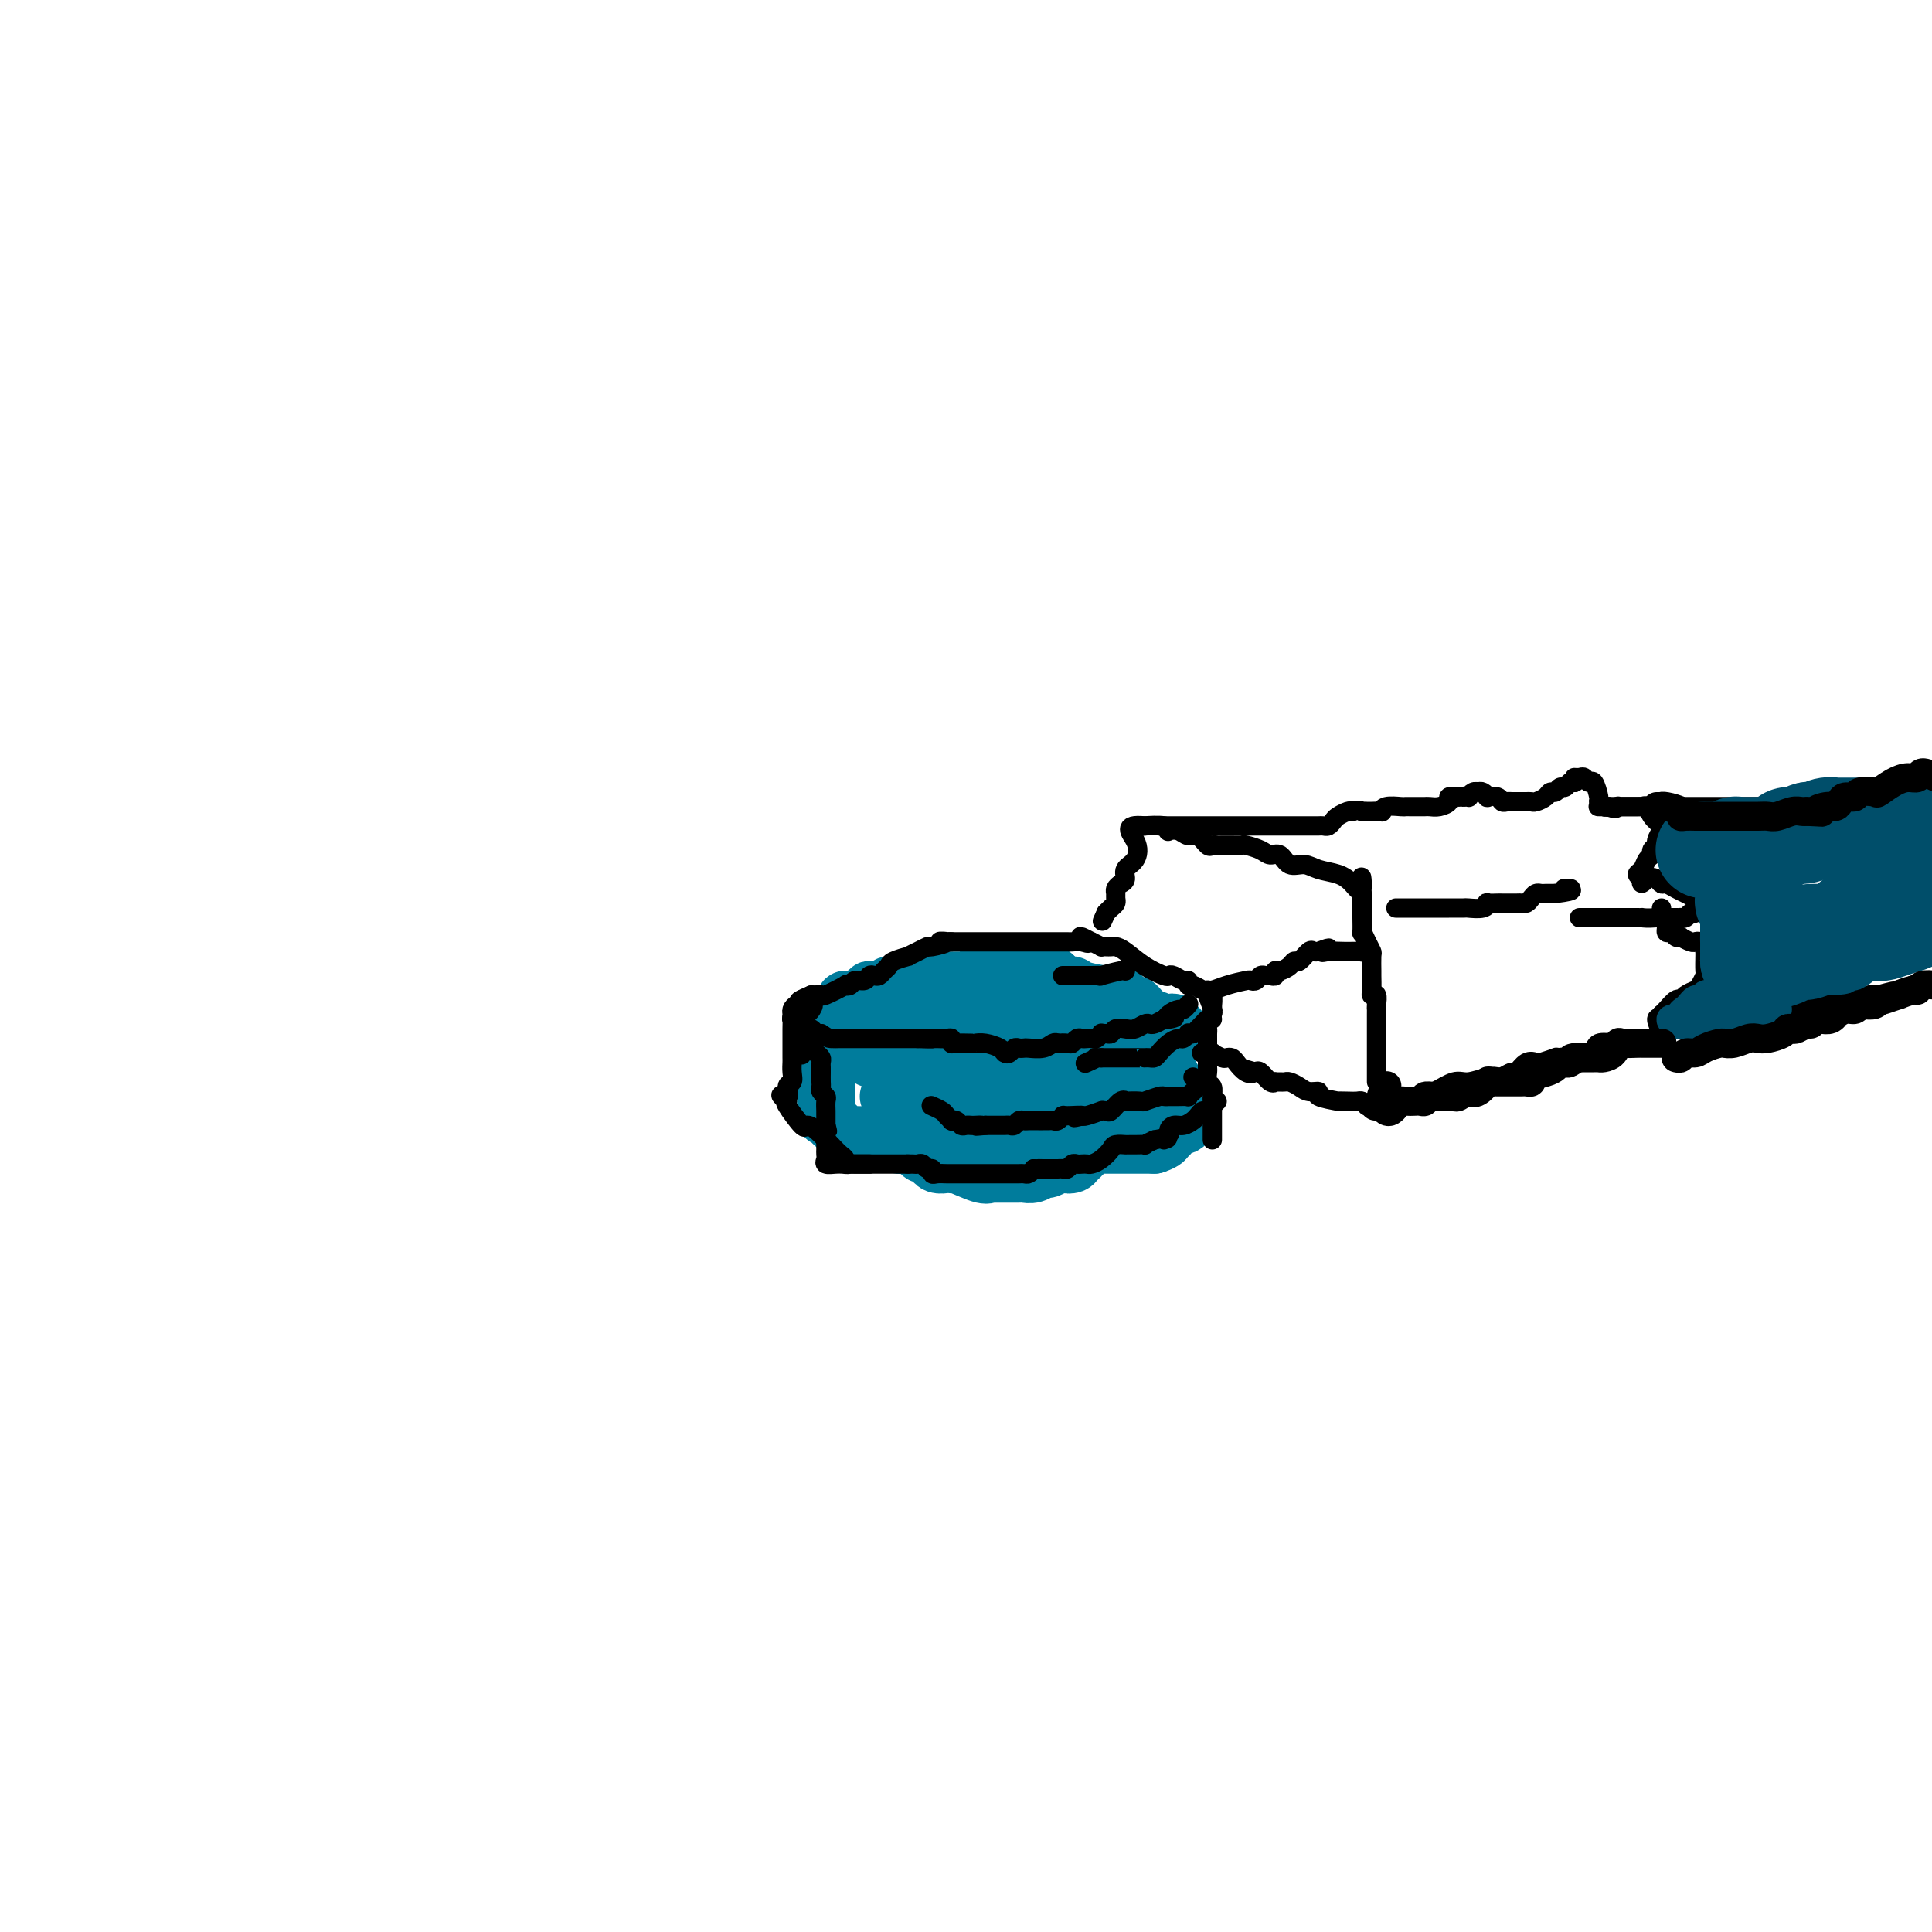 <svg viewBox='0 0 400 400' version='1.1' xmlns='http://www.w3.org/2000/svg' xmlns:xlink='http://www.w3.org/1999/xlink'><g fill='none' stroke='#007C9C' stroke-width='12' stroke-linecap='round' stroke-linejoin='round'><path d='M171,214c0.332,0.306 0.665,0.611 1,1c0.335,0.389 0.674,0.861 1,1c0.326,0.139 0.639,-0.055 1,0c0.361,0.055 0.768,0.358 2,1c1.232,0.642 3.287,1.622 4,2c0.713,0.378 0.084,0.153 0,0c-0.084,-0.153 0.379,-0.233 1,0c0.621,0.233 1.402,0.778 2,1c0.598,0.222 1.013,0.120 2,0c0.987,-0.120 2.544,-0.256 4,0c1.456,0.256 2.810,0.906 4,1c1.190,0.094 2.216,-0.367 3,0c0.784,0.367 1.327,1.562 2,2c0.673,0.438 1.476,0.117 2,0c0.524,-0.117 0.769,-0.031 1,0c0.231,0.031 0.447,0.008 1,0c0.553,-0.008 1.444,-0.002 2,0c0.556,0.002 0.778,0.001 1,0'/><path d='M205,223c3.517,0.464 1.309,0.124 1,0c-0.309,-0.124 1.279,-0.033 2,0c0.721,0.033 0.574,0.009 1,0c0.426,-0.009 1.424,-0.001 2,0c0.576,0.001 0.730,-0.003 1,0c0.270,0.003 0.656,0.015 1,0c0.344,-0.015 0.645,-0.057 1,0c0.355,0.057 0.764,0.212 2,0c1.236,-0.212 3.300,-0.792 4,-1c0.700,-0.208 0.037,-0.045 0,0c-0.037,0.045 0.554,-0.026 1,0c0.446,0.026 0.748,0.151 1,0c0.252,-0.151 0.455,-0.579 1,-1c0.545,-0.421 1.431,-0.835 2,-1c0.569,-0.165 0.821,-0.082 1,0c0.179,0.082 0.284,0.161 1,0c0.716,-0.161 2.042,-0.564 3,-1c0.958,-0.436 1.549,-0.904 2,-1c0.451,-0.096 0.761,0.182 1,0c0.239,-0.182 0.406,-0.822 1,-1c0.594,-0.178 1.614,0.107 3,0c1.386,-0.107 3.139,-0.606 4,-1c0.861,-0.394 0.829,-0.683 1,-1c0.171,-0.317 0.546,-0.662 1,-1c0.454,-0.338 0.987,-0.668 1,-1c0.013,-0.332 -0.493,-0.666 -1,-1'/><path d='M243,212c0.075,-0.614 -0.739,-0.149 -1,0c-0.261,0.149 0.031,-0.017 0,0c-0.031,0.017 -0.386,0.215 -1,0c-0.614,-0.215 -1.488,-0.845 -2,-1c-0.512,-0.155 -0.662,0.165 -1,0c-0.338,-0.165 -0.864,-0.815 -1,-1c-0.136,-0.185 0.118,0.096 0,0c-0.118,-0.096 -0.609,-0.569 -1,-1c-0.391,-0.431 -0.681,-0.819 -1,-1c-0.319,-0.181 -0.667,-0.156 -1,0c-0.333,0.156 -0.652,0.444 -1,0c-0.348,-0.444 -0.727,-1.621 -1,-2c-0.273,-0.379 -0.440,0.039 -2,0c-1.560,-0.039 -4.512,-0.535 -6,-1c-1.488,-0.465 -1.512,-0.898 -2,-1c-0.488,-0.102 -1.439,0.126 -2,0c-0.561,-0.126 -0.732,-0.608 -1,-1c-0.268,-0.392 -0.634,-0.696 -1,-1'/><path d='M218,202c-4.071,-1.547 -1.748,-0.414 -1,0c0.748,0.414 -0.077,0.111 -1,0c-0.923,-0.111 -1.942,-0.029 -3,0c-1.058,0.029 -2.153,0.007 -3,0c-0.847,-0.007 -1.445,0.002 -2,0c-0.555,-0.002 -1.066,-0.015 -2,0c-0.934,0.015 -2.290,0.056 -3,0c-0.710,-0.056 -0.772,-0.211 -1,0c-0.228,0.211 -0.620,0.789 -1,1c-0.380,0.211 -0.749,0.057 -1,0c-0.251,-0.057 -0.386,-0.015 -1,0c-0.614,0.015 -1.709,0.004 -2,0c-0.291,-0.004 0.221,-0.001 0,0c-0.221,0.001 -1.177,0.001 -2,0c-0.823,-0.001 -1.514,-0.001 -2,0c-0.486,0.001 -0.768,0.004 -1,0c-0.232,-0.004 -0.416,-0.016 -1,0c-0.584,0.016 -1.570,0.061 -2,0c-0.430,-0.061 -0.304,-0.226 -1,0c-0.696,0.226 -2.214,0.845 -3,1c-0.786,0.155 -0.838,-0.152 -1,0c-0.162,0.152 -0.432,0.763 -1,1c-0.568,0.237 -1.434,0.101 -2,0c-0.566,-0.101 -0.830,-0.168 -1,0c-0.170,0.168 -0.244,0.570 -1,1c-0.756,0.430 -2.192,0.889 -3,1c-0.808,0.111 -0.987,-0.124 -1,0c-0.013,0.124 0.139,0.607 0,1c-0.139,0.393 -0.570,0.697 -1,1'/><path d='M174,209c-1.732,0.807 1.437,-0.176 4,0c2.563,0.176 4.518,1.511 6,2c1.482,0.489 2.490,0.131 4,0c1.510,-0.131 3.523,-0.035 5,0c1.477,0.035 2.417,0.009 3,0c0.583,-0.009 0.808,-0.003 1,0c0.192,0.003 0.352,0.001 1,0c0.648,-0.001 1.785,-0.000 3,0c1.215,0.000 2.510,0.000 4,0c1.490,-0.000 3.176,-0.000 4,0c0.824,0.000 0.788,0.000 1,0c0.212,-0.000 0.673,-0.000 1,0c0.327,0.000 0.521,0.000 1,0c0.479,-0.000 1.242,-0.000 2,0c0.758,0.000 1.512,0.000 2,0c0.488,-0.000 0.711,-0.001 1,0c0.289,0.001 0.644,0.003 1,0c0.356,-0.003 0.714,-0.011 1,0c0.286,0.011 0.500,0.041 1,0c0.500,-0.041 1.286,-0.155 2,0c0.714,0.155 1.357,0.577 2,1'/><path d='M224,212c7.896,0.460 2.635,0.109 1,0c-1.635,-0.109 0.357,0.023 2,0c1.643,-0.023 2.938,-0.202 4,0c1.062,0.202 1.893,0.786 3,1c1.107,0.214 2.490,0.058 3,0c0.510,-0.058 0.146,-0.016 0,0c-0.146,0.016 -0.073,0.008 0,0'/><path d='M171,218c0.000,0.438 0.000,0.877 0,1c0.000,0.123 0.000,-0.068 0,0c-0.000,0.068 0.000,0.395 0,1c0.000,0.605 0.000,1.490 0,2c0.000,0.510 0.000,0.647 0,1c0.000,0.353 0.000,0.922 0,1c0.000,0.078 0.000,-0.334 0,0c0.000,0.334 -0.000,1.416 0,2c0.000,0.584 0.000,0.672 0,1c0.000,0.328 0.000,0.896 0,1c0.000,0.104 0.000,-0.256 0,0c-0.000,0.256 0.000,1.128 0,2'/><path d='M171,230c-0.054,2.030 -0.187,1.104 0,1c0.187,-0.104 0.696,0.613 1,1c0.304,0.387 0.404,0.444 1,1c0.596,0.556 1.688,1.612 2,2c0.312,0.388 -0.157,0.107 0,0c0.157,-0.107 0.939,-0.039 2,0c1.061,0.039 2.401,0.049 3,0c0.599,-0.049 0.457,-0.157 1,0c0.543,0.157 1.772,0.578 3,1'/><path d='M184,236c1.296,0.091 0.035,-0.182 0,0c-0.035,0.182 1.156,0.818 2,1c0.844,0.182 1.340,-0.091 2,0c0.660,0.091 1.483,0.545 2,1c0.517,0.455 0.729,0.910 1,1c0.271,0.090 0.601,-0.186 1,0c0.399,0.186 0.867,0.834 1,1c0.133,0.166 -0.069,-0.151 0,0c0.069,0.151 0.410,0.771 1,1c0.590,0.229 1.429,0.069 2,0c0.571,-0.069 0.874,-0.047 1,0c0.126,0.047 0.077,0.118 0,0c-0.077,-0.118 -0.180,-0.424 1,0c1.180,0.424 3.643,1.578 5,2c1.357,0.422 1.606,0.113 2,0c0.394,-0.113 0.932,-0.030 1,0c0.068,0.030 -0.332,0.008 0,0c0.332,-0.008 1.398,-0.002 2,0c0.602,0.002 0.741,0.002 1,0c0.259,-0.002 0.637,-0.005 1,0c0.363,0.005 0.712,0.016 1,0c0.288,-0.016 0.515,-0.061 1,0c0.485,0.061 1.230,0.226 2,0c0.770,-0.226 1.567,-0.844 2,-1c0.433,-0.156 0.501,0.150 1,0c0.499,-0.150 1.428,-0.757 2,-1c0.572,-0.243 0.786,-0.121 1,0'/><path d='M220,241c2.807,-0.323 1.326,-0.129 1,0c-0.326,0.129 0.504,0.193 1,0c0.496,-0.193 0.658,-0.644 1,-1c0.342,-0.356 0.865,-0.617 1,-1c0.135,-0.383 -0.118,-0.887 0,-1c0.118,-0.113 0.605,0.166 1,0c0.395,-0.166 0.697,-0.777 1,-1c0.303,-0.223 0.609,-0.060 1,0c0.391,0.060 0.869,0.016 1,0c0.131,-0.016 -0.084,-0.004 0,0c0.084,0.004 0.468,0.001 1,0c0.532,-0.001 1.212,-0.000 2,0c0.788,0.000 1.685,0.000 2,0c0.315,-0.000 0.049,-0.000 0,0c-0.049,0.000 0.119,0.000 1,0c0.881,-0.000 2.473,-0.000 3,0c0.527,0.000 -0.012,0.000 0,0c0.012,-0.000 0.575,-0.000 1,0c0.425,0.000 0.713,0.000 1,0'/><path d='M239,237c3.328,-1.084 2.149,-1.793 2,-2c-0.149,-0.207 0.733,0.089 1,0c0.267,-0.089 -0.082,-0.563 0,-1c0.082,-0.437 0.596,-0.838 1,-1c0.404,-0.162 0.697,-0.085 1,0c0.303,0.085 0.614,0.177 1,0c0.386,-0.177 0.846,-0.625 1,-1c0.154,-0.375 0.003,-0.678 0,-1c-0.003,-0.322 0.142,-0.663 0,-1c-0.142,-0.337 -0.571,-0.668 -1,-1'/><path d='M245,229c-0.377,-0.703 -0.819,-0.962 -1,-1c-0.181,-0.038 -0.100,0.145 0,0c0.100,-0.145 0.220,-0.619 0,-1c-0.220,-0.381 -0.781,-0.669 -1,-1c-0.219,-0.331 -0.097,-0.706 0,-1c0.097,-0.294 0.169,-0.508 0,-1c-0.169,-0.492 -0.580,-1.261 -1,-2c-0.420,-0.739 -0.849,-1.448 -1,-2c-0.151,-0.552 -0.026,-0.947 0,-1c0.026,-0.053 -0.049,0.236 0,0c0.049,-0.236 0.221,-0.995 0,-1c-0.221,-0.005 -0.834,0.746 -1,1c-0.166,0.254 0.114,0.013 0,0c-0.114,-0.013 -0.621,0.204 -1,1c-0.379,0.796 -0.629,2.172 -1,3c-0.371,0.828 -0.862,1.109 -1,1c-0.138,-0.109 0.078,-0.606 0,0c-0.078,0.606 -0.451,2.316 -1,3c-0.549,0.684 -1.275,0.342 -2,0'/><path d='M234,227c-1.318,1.254 -1.113,0.389 -1,0c0.113,-0.389 0.133,-0.301 0,0c-0.133,0.301 -0.421,0.817 -1,1c-0.579,0.183 -1.451,0.035 -2,0c-0.549,-0.035 -0.777,0.042 -1,0c-0.223,-0.042 -0.441,-0.205 -1,0c-0.559,0.205 -1.458,0.777 -2,1c-0.542,0.223 -0.727,0.097 -1,0c-0.273,-0.097 -0.636,-0.166 -1,0c-0.364,0.166 -0.731,0.566 -1,1c-0.269,0.434 -0.442,0.901 -1,1c-0.558,0.099 -1.501,-0.170 -2,0c-0.499,0.170 -0.553,0.777 -1,1c-0.447,0.223 -1.285,0.060 -2,0c-0.715,-0.060 -1.305,-0.016 -2,0c-0.695,0.016 -1.496,0.004 -2,0c-0.504,-0.004 -0.712,-0.001 -1,0c-0.288,0.001 -0.654,0.000 -1,0c-0.346,-0.000 -0.670,-0.000 -1,0c-0.330,0.000 -0.665,0.000 -1,0'/><path d='M209,232c-4.042,0.778 -1.646,0.224 -1,0c0.646,-0.224 -0.457,-0.116 -1,0c-0.543,0.116 -0.527,0.241 -1,0c-0.473,-0.241 -1.434,-0.848 -2,-1c-0.566,-0.152 -0.738,0.152 -1,0c-0.262,-0.152 -0.616,-0.759 -1,-1c-0.384,-0.241 -0.800,-0.118 -1,0c-0.200,0.118 -0.186,0.229 -1,0c-0.814,-0.229 -2.455,-0.797 -3,-1c-0.545,-0.203 0.008,-0.040 0,0c-0.008,0.040 -0.576,-0.042 -1,0c-0.424,0.042 -0.705,0.207 -1,0c-0.295,-0.207 -0.603,-0.787 -1,-1c-0.397,-0.213 -0.883,-0.061 -1,0c-0.117,0.061 0.137,0.030 0,0c-0.137,-0.030 -0.663,-0.061 -1,0c-0.337,0.061 -0.485,0.212 -1,0c-0.515,-0.212 -1.399,-0.789 -2,-1c-0.601,-0.211 -0.921,-0.057 -1,0c-0.079,0.057 0.084,0.015 0,0c-0.084,-0.015 -0.414,-0.004 -1,0c-0.586,0.004 -1.427,0.001 -2,0c-0.573,-0.001 -0.878,-0.000 -1,0c-0.122,0.000 -0.061,0.000 0,0'/></g>
<g fill='none' stroke='#000000' stroke-width='4' stroke-linecap='round' stroke-linejoin='round'><path d='M251,236c0.000,-0.343 0.000,-0.686 0,-1c-0.000,-0.314 -0.000,-0.599 0,-1c0.000,-0.401 0.000,-0.920 0,-1c-0.000,-0.080 -0.000,0.278 0,0c0.000,-0.278 0.001,-1.192 0,-2c-0.001,-0.808 -0.004,-1.511 0,-2c0.004,-0.489 0.015,-0.765 0,-1c-0.015,-0.235 -0.057,-0.430 0,-1c0.057,-0.570 0.211,-1.515 0,-2c-0.211,-0.485 -0.789,-0.511 -1,-1c-0.211,-0.489 -0.057,-1.440 0,-2c0.057,-0.560 0.015,-0.727 0,-1c-0.015,-0.273 -0.004,-0.650 0,-1c0.004,-0.350 0.001,-0.671 0,-1c-0.001,-0.329 -0.000,-0.665 0,-1c0.000,-0.335 0.000,-0.667 0,-1c-0.000,-0.333 -0.001,-0.666 0,-1c0.001,-0.334 0.004,-0.671 0,-1c-0.004,-0.329 -0.015,-0.652 0,-1c0.015,-0.348 0.056,-0.722 0,-1c-0.056,-0.278 -0.207,-0.459 0,-1c0.207,-0.541 0.774,-1.440 1,-2c0.226,-0.560 0.113,-0.780 0,-1'/><path d='M251,209c0.052,-4.294 0.182,-1.528 0,-1c-0.182,0.528 -0.675,-1.183 -1,-2c-0.325,-0.817 -0.481,-0.740 -1,-1c-0.519,-0.260 -1.399,-0.858 -2,-1c-0.601,-0.142 -0.921,0.172 -1,0c-0.079,-0.172 0.083,-0.829 0,-1c-0.083,-0.171 -0.412,0.146 -1,0c-0.588,-0.146 -1.435,-0.753 -2,-1c-0.565,-0.247 -0.848,-0.133 -1,0c-0.152,0.133 -0.173,0.284 -1,0c-0.827,-0.284 -2.459,-1.004 -4,-2c-1.541,-0.996 -2.992,-2.267 -4,-3c-1.008,-0.733 -1.575,-0.928 -2,-1c-0.425,-0.072 -0.708,-0.022 -1,0c-0.292,0.022 -0.594,0.016 -1,0c-0.406,-0.016 -0.917,-0.043 -1,0c-0.083,0.043 0.262,0.155 0,0c-0.262,-0.155 -1.131,-0.578 -2,-1'/><path d='M226,195c-4.063,-2.166 -1.720,-0.580 -1,0c0.720,0.580 -0.184,0.155 -1,0c-0.816,-0.155 -1.546,-0.042 -2,0c-0.454,0.042 -0.632,0.011 -1,0c-0.368,-0.011 -0.925,-0.003 -1,0c-0.075,0.003 0.331,0.001 0,0c-0.331,-0.001 -1.398,-0.000 -2,0c-0.602,0.000 -0.739,0.000 -1,0c-0.261,-0.000 -0.647,-0.000 -1,0c-0.353,0.000 -0.672,0.000 -1,0c-0.328,-0.000 -0.664,-0.000 -1,0c-0.336,0.000 -0.671,0.000 -1,0c-0.329,-0.000 -0.652,-0.000 -1,0c-0.348,0.000 -0.722,0.000 -1,0c-0.278,-0.000 -0.459,-0.000 -1,0c-0.541,0.000 -1.440,0.000 -2,0c-0.560,-0.000 -0.780,-0.000 -1,0c-0.220,0.000 -0.440,0.000 -1,0c-0.560,-0.000 -1.460,-0.000 -2,0c-0.540,0.000 -0.721,0.000 -1,0c-0.279,-0.000 -0.657,-0.000 -1,0c-0.343,0.000 -0.653,0.000 -1,0c-0.347,-0.000 -0.732,-0.000 -1,0c-0.268,0.000 -0.418,0.000 -1,0c-0.582,-0.000 -1.595,0.000 -2,0c-0.405,0.000 -0.203,0.000 0,0'/><path d='M197,195c-4.541,-0.064 -1.393,-0.223 -1,0c0.393,0.223 -1.969,0.830 -3,1c-1.031,0.170 -0.732,-0.095 -1,0c-0.268,0.095 -1.104,0.550 -2,1c-0.896,0.450 -1.851,0.894 -2,1c-0.149,0.106 0.507,-0.126 0,0c-0.507,0.126 -2.177,0.608 -3,1c-0.823,0.392 -0.798,0.692 -1,1c-0.202,0.308 -0.630,0.622 -1,1c-0.370,0.378 -0.680,0.818 -1,1c-0.320,0.182 -0.648,0.105 -1,0c-0.352,-0.105 -0.726,-0.238 -1,0c-0.274,0.238 -0.448,0.846 -1,1c-0.552,0.154 -1.483,-0.147 -2,0c-0.517,0.147 -0.621,0.743 -1,1c-0.379,0.257 -1.033,0.174 -1,0c0.033,-0.174 0.752,-0.439 0,0c-0.752,0.439 -2.975,1.582 -4,2c-1.025,0.418 -0.853,0.113 -1,0c-0.147,-0.113 -0.613,-0.032 -1,0c-0.387,0.032 -0.693,0.016 -1,0'/><path d='M168,206c-4.649,1.945 -1.771,1.309 -1,1c0.771,-0.309 -0.564,-0.290 -1,0c-0.436,0.290 0.026,0.852 0,1c-0.026,0.148 -0.540,-0.119 -1,0c-0.460,0.119 -0.868,0.623 -1,1c-0.132,0.377 0.010,0.626 0,1c-0.010,0.374 -0.171,0.875 0,1c0.171,0.125 0.676,-0.124 1,0c0.324,0.124 0.468,0.621 1,1c0.532,0.379 1.451,0.641 2,1c0.549,0.359 0.728,0.817 1,1c0.272,0.183 0.636,0.092 1,0'/><path d='M170,214c1.273,0.845 1.454,0.959 2,1c0.546,0.041 1.455,0.011 2,0c0.545,-0.011 0.725,-0.003 1,0c0.275,0.003 0.645,0.001 1,0c0.355,-0.001 0.694,-0.000 1,0c0.306,0.000 0.579,0.000 1,0c0.421,-0.000 0.991,-0.000 2,0c1.009,0.000 2.456,0.000 4,0c1.544,-0.000 3.185,-0.000 4,0c0.815,0.000 0.804,0.000 1,0c0.196,-0.000 0.598,-0.000 1,0'/><path d='M190,215c3.782,0.154 3.238,0.040 3,0c-0.238,-0.040 -0.169,-0.007 0,0c0.169,0.007 0.439,-0.012 1,0c0.561,0.012 1.414,0.056 2,0c0.586,-0.056 0.903,-0.211 1,0c0.097,0.211 -0.028,0.789 0,1c0.028,0.211 0.208,0.056 1,0c0.792,-0.056 2.194,-0.012 3,0c0.806,0.012 1.014,-0.007 1,0c-0.014,0.007 -0.249,0.041 0,0c0.249,-0.041 0.984,-0.158 2,0c1.016,0.158 2.314,0.592 3,1c0.686,0.408 0.762,0.789 1,1c0.238,0.211 0.639,0.252 1,0c0.361,-0.252 0.681,-0.799 1,-1c0.319,-0.201 0.639,-0.058 1,0c0.361,0.058 0.765,0.029 1,0c0.235,-0.029 0.300,-0.059 1,0c0.700,0.059 2.035,0.208 3,0c0.965,-0.208 1.562,-0.774 2,-1c0.438,-0.226 0.719,-0.113 1,0'/><path d='M219,216c4.665,0.159 1.827,0.057 1,0c-0.827,-0.057 0.356,-0.068 1,0c0.644,0.068 0.750,0.214 1,0c0.250,-0.214 0.644,-0.788 1,-1c0.356,-0.212 0.674,-0.060 1,0c0.326,0.060 0.661,0.030 1,0c0.339,-0.030 0.682,-0.061 1,0c0.318,0.061 0.610,0.213 1,0c0.390,-0.213 0.877,-0.793 1,-1c0.123,-0.207 -0.119,-0.042 0,0c0.119,0.042 0.598,-0.040 1,0c0.402,0.040 0.727,0.203 1,0c0.273,-0.203 0.493,-0.773 1,-1c0.507,-0.227 1.301,-0.113 2,0c0.699,0.113 1.303,0.224 2,0c0.697,-0.224 1.486,-0.782 2,-1c0.514,-0.218 0.754,-0.097 1,0c0.246,0.097 0.499,0.171 1,0c0.501,-0.171 1.251,-0.585 2,-1'/><path d='M241,211c3.659,-0.730 1.807,-0.056 1,0c-0.807,0.056 -0.570,-0.507 0,-1c0.570,-0.493 1.472,-0.916 2,-1c0.528,-0.084 0.681,0.170 1,0c0.319,-0.170 0.806,-0.763 1,-1c0.194,-0.237 0.097,-0.119 0,0'/><path d='M167,217c0.340,-0.089 0.679,-0.178 1,0c0.321,0.178 0.622,0.624 1,1c0.378,0.376 0.833,0.682 1,1c0.167,0.318 0.045,0.649 0,1c-0.045,0.351 -0.013,0.724 0,1c0.013,0.276 0.007,0.455 0,1c-0.007,0.545 -0.016,1.454 0,2c0.016,0.546 0.057,0.727 0,1c-0.057,0.273 -0.211,0.636 0,1c0.211,0.364 0.789,0.727 1,1c0.211,0.273 0.057,0.454 0,1c-0.057,0.546 -0.015,1.456 0,2c0.015,0.544 0.004,0.724 0,1c-0.004,0.276 -0.001,0.650 0,1c0.001,0.350 0.001,0.675 0,1'/><path d='M171,233c0.619,2.427 0.166,0.496 0,0c-0.166,-0.496 -0.044,0.445 0,1c0.044,0.555 0.012,0.726 0,1c-0.012,0.274 -0.003,0.650 0,1c0.003,0.350 -0.001,0.672 0,1c0.001,0.328 0.007,0.662 0,1c-0.007,0.338 -0.026,0.679 0,1c0.026,0.321 0.099,0.622 0,1c-0.099,0.378 -0.370,0.833 0,1c0.370,0.167 1.381,0.045 2,0c0.619,-0.045 0.848,-0.012 2,0c1.152,0.012 3.229,0.003 5,0c1.771,-0.003 3.238,-0.001 4,0c0.762,0.001 0.821,0.000 1,0c0.179,-0.000 0.480,-0.000 1,0c0.520,0.000 1.260,0.000 2,0'/><path d='M188,241c2.273,0.001 0.454,0.004 0,0c-0.454,-0.004 0.457,-0.016 1,0c0.543,0.016 0.719,0.061 1,0c0.281,-0.061 0.666,-0.226 1,0c0.334,0.226 0.618,0.845 1,1c0.382,0.155 0.863,-0.155 1,0c0.137,0.155 -0.069,0.774 0,1c0.069,0.226 0.413,0.061 1,0c0.587,-0.061 1.418,-0.016 2,0c0.582,0.016 0.915,0.004 1,0c0.085,-0.004 -0.078,-0.001 0,0c0.078,0.001 0.397,0.000 1,0c0.603,-0.000 1.489,-0.000 2,0c0.511,0.000 0.648,0.000 1,0c0.352,-0.000 0.919,-0.000 1,0c0.081,0.000 -0.325,0.000 0,0c0.325,-0.000 1.383,0.000 2,0c0.617,-0.000 0.795,-0.000 1,0c0.205,0.000 0.436,0.000 1,0c0.564,-0.000 1.461,-0.000 2,0c0.539,0.000 0.722,0.001 1,0c0.278,-0.001 0.652,-0.003 1,0c0.348,0.003 0.671,0.011 1,0c0.329,-0.011 0.666,-0.041 1,0c0.334,0.041 0.667,0.155 1,0c0.333,-0.155 0.667,-0.577 1,-1'/><path d='M214,242c4.201,0.155 1.703,0.042 1,0c-0.703,-0.042 0.389,-0.011 1,0c0.611,0.011 0.741,0.004 1,0c0.259,-0.004 0.647,-0.005 1,0c0.353,0.005 0.672,0.015 1,0c0.328,-0.015 0.665,-0.057 1,0c0.335,0.057 0.667,0.211 1,0c0.333,-0.211 0.666,-0.788 1,-1c0.334,-0.212 0.670,-0.059 1,0c0.330,0.059 0.656,0.023 1,0c0.344,-0.023 0.707,-0.034 1,0c0.293,0.034 0.517,0.114 1,0c0.483,-0.114 1.225,-0.423 2,-1c0.775,-0.577 1.584,-1.423 2,-2c0.416,-0.577 0.439,-0.887 1,-1c0.561,-0.113 1.661,-0.031 2,0c0.339,0.031 -0.082,0.009 0,0c0.082,-0.009 0.668,-0.005 1,0c0.332,0.005 0.408,0.012 1,0c0.592,-0.012 1.698,-0.042 2,0c0.302,0.042 -0.199,0.155 0,0c0.199,-0.155 1.100,-0.577 2,-1'/><path d='M239,236c4.257,-0.879 2.400,-0.077 2,0c-0.400,0.077 0.656,-0.571 1,-1c0.344,-0.429 -0.024,-0.640 0,-1c0.024,-0.360 0.440,-0.871 1,-1c0.560,-0.129 1.263,0.124 2,0c0.737,-0.124 1.507,-0.624 2,-1c0.493,-0.376 0.710,-0.626 1,-1c0.290,-0.374 0.652,-0.871 1,-1c0.348,-0.129 0.681,0.110 1,0c0.319,-0.110 0.624,-0.568 1,-1c0.376,-0.432 0.822,-0.838 1,-1c0.178,-0.162 0.089,-0.081 0,0'/><path d='M180,241c0.058,0.000 0.117,0.001 0,0c-0.117,-0.001 -0.409,-0.003 -1,0c-0.591,0.003 -1.481,0.013 -2,0c-0.519,-0.013 -0.666,-0.047 -1,0c-0.334,0.047 -0.855,0.174 -1,0c-0.145,-0.174 0.087,-0.650 0,-1c-0.087,-0.350 -0.493,-0.573 -1,-1c-0.507,-0.427 -1.114,-1.057 -2,-2c-0.886,-0.943 -2.052,-2.200 -3,-3c-0.948,-0.800 -1.677,-1.142 -2,-1c-0.323,0.142 -0.241,0.769 -1,0c-0.759,-0.769 -2.360,-2.934 -3,-4c-0.640,-1.066 -0.320,-1.033 0,-1'/><path d='M163,228c-2.614,-2.126 -0.648,-0.941 0,-1c0.648,-0.059 -0.023,-1.364 0,-2c0.023,-0.636 0.738,-0.604 1,-1c0.262,-0.396 0.070,-1.218 0,-2c-0.070,-0.782 -0.019,-1.522 0,-2c0.019,-0.478 0.005,-0.694 0,-1c-0.005,-0.306 -0.001,-0.703 0,-1c0.001,-0.297 -0.000,-0.494 0,-1c0.000,-0.506 0.003,-1.319 0,-2c-0.003,-0.681 -0.011,-1.229 0,-2c0.011,-0.771 0.041,-1.765 0,-2c-0.041,-0.235 -0.152,0.290 0,0c0.152,-0.290 0.565,-1.395 1,-2c0.435,-0.605 0.890,-0.708 1,-1c0.110,-0.292 -0.124,-0.771 0,-1c0.124,-0.229 0.607,-0.208 1,0c0.393,0.208 0.697,0.604 1,1'/><path d='M168,208c0.663,-0.288 0.321,0.491 0,1c-0.321,0.509 -0.622,0.746 -1,1c-0.378,0.254 -0.833,0.524 -1,1c-0.167,0.476 -0.045,1.158 0,2c0.045,0.842 0.012,1.844 0,2c-0.012,0.156 -0.003,-0.535 0,0c0.003,0.535 0.001,2.296 0,3c-0.001,0.704 -0.000,0.352 0,0'/><path d='M251,211c-0.334,-0.091 -0.668,-0.182 -1,0c-0.332,0.182 -0.663,0.636 -1,1c-0.337,0.364 -0.682,0.637 -1,1c-0.318,0.363 -0.609,0.815 -1,1c-0.391,0.185 -0.881,0.104 -1,0c-0.119,-0.104 0.133,-0.232 0,0c-0.133,0.232 -0.652,0.822 -1,1c-0.348,0.178 -0.527,-0.057 -1,0c-0.473,0.057 -1.241,0.408 -2,1c-0.759,0.592 -1.510,1.427 -2,2c-0.490,0.573 -0.721,0.886 -1,1c-0.279,0.114 -0.608,0.031 -1,0c-0.392,-0.031 -0.847,-0.008 -1,0c-0.153,0.008 -0.005,0.002 0,0c0.005,-0.002 -0.135,-0.001 -1,0c-0.865,0.001 -2.455,0.000 -3,0c-0.545,-0.000 -0.045,-0.000 0,0c0.045,0.000 -0.367,0.000 -1,0c-0.633,-0.000 -1.489,-0.000 -2,0c-0.511,0.000 -0.676,0.000 -1,0c-0.324,-0.000 -0.807,-0.000 -1,0c-0.193,0.000 -0.097,0.000 0,0'/><path d='M228,219c-1.964,0.095 -0.875,-0.167 -1,0c-0.125,0.167 -1.464,0.762 -2,1c-0.536,0.238 -0.268,0.119 0,0'/><path d='M247,223c0.401,0.332 0.803,0.663 1,1c0.197,0.337 0.191,0.679 0,1c-0.191,0.321 -0.567,0.622 -1,1c-0.433,0.378 -0.924,0.833 -1,1c-0.076,0.167 0.263,0.045 0,0c-0.263,-0.045 -1.129,-0.013 -2,0c-0.871,0.013 -1.747,0.007 -2,0c-0.253,-0.007 0.117,-0.016 0,0c-0.117,0.016 -0.722,0.057 -1,0c-0.278,-0.057 -0.228,-0.211 -1,0c-0.772,0.211 -2.367,0.787 -3,1c-0.633,0.213 -0.306,0.065 -1,0c-0.694,-0.065 -2.409,-0.046 -3,0c-0.591,0.046 -0.058,0.118 0,0c0.058,-0.118 -0.360,-0.425 -1,0c-0.640,0.425 -1.502,1.582 -2,2c-0.498,0.418 -0.631,0.098 -1,0c-0.369,-0.098 -0.975,0.025 -1,0c-0.025,-0.025 0.532,-0.199 0,0c-0.532,0.199 -2.152,0.771 -3,1c-0.848,0.229 -0.924,0.114 -1,0'/><path d='M224,231c-3.389,0.769 -0.361,0.192 0,0c0.361,-0.192 -1.945,0.001 -3,0c-1.055,-0.001 -0.860,-0.196 -1,0c-0.140,0.196 -0.614,0.785 -1,1c-0.386,0.215 -0.685,0.058 -1,0c-0.315,-0.058 -0.648,-0.015 -1,0c-0.352,0.015 -0.724,0.003 -1,0c-0.276,-0.003 -0.455,0.003 -1,0c-0.545,-0.003 -1.455,-0.015 -2,0c-0.545,0.015 -0.723,0.057 -1,0c-0.277,-0.057 -0.651,-0.211 -1,0c-0.349,0.211 -0.671,0.789 -1,1c-0.329,0.211 -0.666,0.057 -1,0c-0.334,-0.057 -0.667,-0.015 -1,0c-0.333,0.015 -0.667,0.004 -1,0c-0.333,-0.004 -0.667,-0.001 -1,0c-0.333,0.001 -0.667,0.000 -1,0c-0.333,-0.000 -0.667,-0.000 -1,0'/><path d='M204,233c-3.273,0.310 -1.454,0.084 -1,0c0.454,-0.084 -0.455,-0.026 -1,0c-0.545,0.026 -0.724,0.021 -1,0c-0.276,-0.021 -0.647,-0.057 -1,0c-0.353,0.057 -0.686,0.208 -1,0c-0.314,-0.208 -0.608,-0.777 -1,-1c-0.392,-0.223 -0.883,-0.102 -1,0c-0.117,0.102 0.140,0.185 0,0c-0.140,-0.185 -0.677,-0.637 -1,-1c-0.323,-0.363 -0.433,-0.636 -1,-1c-0.567,-0.364 -1.591,-0.818 -2,-1c-0.409,-0.182 -0.205,-0.091 0,0'/><path d='M233,201c-0.012,0.030 -0.024,0.061 0,0c0.024,-0.061 0.084,-0.212 -1,0c-1.084,0.212 -3.312,0.789 -4,1c-0.688,0.211 0.163,0.057 0,0c-0.163,-0.057 -1.339,-0.015 -2,0c-0.661,0.015 -0.808,0.004 -1,0c-0.192,-0.004 -0.430,-0.001 -1,0c-0.570,0.001 -1.472,0.000 -2,0c-0.528,-0.000 -0.681,-0.000 -1,0c-0.319,0.000 -0.806,0.000 -1,0c-0.194,-0.000 -0.097,-0.000 0,0'/><path d='M285,224c-0.000,-0.669 -0.000,-1.339 0,-2c0.000,-0.661 0.000,-1.314 0,-2c-0.000,-0.686 -0.000,-1.406 0,-2c0.000,-0.594 0.000,-1.063 0,-2c-0.000,-0.937 -0.000,-2.344 0,-3c0.000,-0.656 0.001,-0.562 0,-1c-0.001,-0.438 -0.004,-1.410 0,-2c0.004,-0.590 0.015,-0.800 0,-1c-0.015,-0.200 -0.057,-0.390 0,-1c0.057,-0.610 0.211,-1.639 0,-2c-0.211,-0.361 -0.789,-0.055 -1,0c-0.211,0.055 -0.056,-0.142 0,-1c0.056,-0.858 0.012,-2.379 0,-3c-0.012,-0.621 0.007,-0.343 0,-1c-0.007,-0.657 -0.040,-2.250 0,-3c0.040,-0.750 0.154,-0.656 0,-1c-0.154,-0.344 -0.577,-1.125 -1,-2c-0.423,-0.875 -0.845,-1.844 -1,-2c-0.155,-0.156 -0.041,0.502 0,0c0.041,-0.502 0.011,-2.162 0,-3c-0.011,-0.838 -0.003,-0.853 0,-1c0.003,-0.147 0.001,-0.424 0,-1c-0.001,-0.576 -0.000,-1.450 0,-2c0.000,-0.550 0.000,-0.775 0,-1'/><path d='M282,185c-0.377,-6.229 0.181,-2.300 0,-1c-0.181,1.300 -1.102,-0.028 -2,-1c-0.898,-0.972 -1.773,-1.589 -3,-2c-1.227,-0.411 -2.804,-0.617 -4,-1c-1.196,-0.383 -2.010,-0.943 -3,-1c-0.990,-0.057 -2.157,0.387 -3,0c-0.843,-0.387 -1.363,-1.606 -2,-2c-0.637,-0.394 -1.393,0.038 -2,0c-0.607,-0.038 -1.066,-0.546 -2,-1c-0.934,-0.454 -2.344,-0.854 -3,-1c-0.656,-0.146 -0.557,-0.039 -1,0c-0.443,0.039 -1.428,0.010 -2,0c-0.572,-0.010 -0.730,-0.001 -1,0c-0.270,0.001 -0.653,-0.008 -1,0c-0.347,0.008 -0.659,0.031 -1,0c-0.341,-0.031 -0.710,-0.117 -1,0c-0.290,0.117 -0.502,0.438 -1,0c-0.498,-0.438 -1.282,-1.633 -2,-2c-0.718,-0.367 -1.369,0.094 -2,0c-0.631,-0.094 -1.242,-0.743 -2,-1c-0.758,-0.257 -1.665,-0.121 -2,0c-0.335,0.121 -0.100,0.228 0,0c0.100,-0.228 0.065,-0.792 -1,-1c-1.065,-0.208 -3.162,-0.059 -4,0c-0.838,0.059 -0.419,0.030 0,0'/><path d='M237,171c-4.818,-0.467 -2.863,1.366 -2,3c0.863,1.634 0.634,3.068 0,4c-0.634,0.932 -1.672,1.363 -2,2c-0.328,0.637 0.056,1.480 0,2c-0.056,0.520 -0.550,0.717 -1,1c-0.450,0.283 -0.855,0.653 -1,1c-0.145,0.347 -0.028,0.671 0,1c0.028,0.329 -0.031,0.663 0,1c0.031,0.337 0.153,0.678 0,1c-0.153,0.322 -0.580,0.625 -1,1c-0.420,0.375 -0.834,0.821 -1,1c-0.166,0.179 -0.083,0.089 0,0'/><path d='M229,189c-1.333,3.000 -0.667,1.500 0,0'/><path d='M283,229c-0.351,-0.422 -0.703,-0.844 -1,-1c-0.297,-0.156 -0.540,-0.044 -1,0c-0.460,0.044 -1.137,0.022 -2,0c-0.863,-0.022 -1.912,-0.044 -2,0c-0.088,0.044 0.783,0.153 0,0c-0.783,-0.153 -3.222,-0.566 -4,-1c-0.778,-0.434 0.104,-0.887 0,-1c-0.104,-0.113 -1.193,0.113 -2,0c-0.807,-0.113 -1.330,-0.566 -2,-1c-0.670,-0.434 -1.485,-0.849 -2,-1c-0.515,-0.151 -0.728,-0.039 -1,0c-0.272,0.039 -0.601,0.003 -1,0c-0.399,-0.003 -0.867,0.027 -1,0c-0.133,-0.027 0.067,-0.110 0,0c-0.067,0.110 -0.403,0.414 -1,0c-0.597,-0.414 -1.456,-1.547 -2,-2c-0.544,-0.453 -0.772,-0.227 -1,0'/><path d='M260,222c-3.753,-1.111 -1.636,-0.389 -1,0c0.636,0.389 -0.209,0.445 -1,0c-0.791,-0.445 -1.526,-1.391 -2,-2c-0.474,-0.609 -0.685,-0.881 -1,-1c-0.315,-0.119 -0.733,-0.084 -1,0c-0.267,0.084 -0.384,0.219 -1,0c-0.616,-0.219 -1.732,-0.791 -2,-1c-0.268,-0.209 0.313,-0.056 0,0c-0.313,0.056 -1.518,0.016 -2,0c-0.482,-0.016 -0.241,-0.008 0,0'/><path d='M251,206c-0.476,-0.445 -0.951,-0.890 -1,-1c-0.049,-0.110 0.330,0.115 1,0c0.670,-0.115 1.633,-0.571 3,-1c1.367,-0.429 3.140,-0.833 4,-1c0.860,-0.167 0.808,-0.098 1,0c0.192,0.098 0.630,0.223 1,0c0.370,-0.223 0.673,-0.796 1,-1c0.327,-0.204 0.678,-0.040 1,0c0.322,0.040 0.615,-0.044 1,0c0.385,0.044 0.863,0.218 1,0c0.137,-0.218 -0.066,-0.827 0,-1c0.066,-0.173 0.403,0.090 1,0c0.597,-0.090 1.455,-0.532 2,-1c0.545,-0.468 0.776,-0.962 1,-1c0.224,-0.038 0.442,0.382 1,0c0.558,-0.382 1.458,-1.564 2,-2c0.542,-0.436 0.726,-0.124 1,0c0.274,0.124 0.637,0.062 1,0'/><path d='M273,197c3.610,-1.392 1.635,-0.373 1,0c-0.635,0.373 0.068,0.100 1,0c0.932,-0.100 2.091,-0.026 3,0c0.909,0.026 1.568,0.003 2,0c0.432,-0.003 0.638,0.013 1,0c0.362,-0.013 0.881,-0.055 1,0c0.119,0.055 -0.160,0.207 0,0c0.160,-0.207 0.760,-0.773 1,-1c0.240,-0.227 0.120,-0.113 0,0'/><path d='M240,171c0.374,-0.000 0.747,-0.000 2,0c1.253,0.000 3.385,0.000 5,0c1.615,-0.000 2.712,-0.000 4,0c1.288,0.000 2.768,0.000 4,0c1.232,-0.000 2.217,-0.000 3,0c0.783,0.000 1.366,0.000 2,0c0.634,-0.000 1.321,-0.000 2,0c0.679,0.000 1.352,0.000 2,0c0.648,-0.000 1.273,-0.000 2,0c0.727,0.000 1.557,0.000 2,0c0.443,-0.000 0.500,-0.000 1,0c0.500,0.000 1.443,0.001 2,0c0.557,-0.001 0.727,-0.003 1,0c0.273,0.003 0.650,0.012 1,0c0.350,-0.012 0.675,-0.045 1,0c0.325,0.045 0.651,0.170 1,0c0.349,-0.170 0.723,-0.633 1,-1c0.277,-0.367 0.459,-0.637 1,-1c0.541,-0.363 1.440,-0.818 2,-1c0.560,-0.182 0.780,-0.091 1,0'/><path d='M280,168c1.241,-0.464 1.843,-0.125 2,0c0.157,0.125 -0.130,0.034 0,0c0.130,-0.034 0.677,-0.013 1,0c0.323,0.013 0.423,0.018 1,0c0.577,-0.018 1.632,-0.057 2,0c0.368,0.057 0.048,0.212 0,0c-0.048,-0.212 0.176,-0.789 1,-1c0.824,-0.211 2.248,-0.057 3,0c0.752,0.057 0.831,0.015 1,0c0.169,-0.015 0.429,-0.003 1,0c0.571,0.003 1.453,-0.002 2,0c0.547,0.002 0.758,0.011 1,0c0.242,-0.011 0.515,-0.042 1,0c0.485,0.042 1.182,0.155 2,0c0.818,-0.155 1.759,-0.580 2,-1c0.241,-0.420 -0.217,-0.834 0,-1c0.217,-0.166 1.108,-0.083 2,0'/><path d='M302,165c3.566,-0.460 1.481,-0.109 1,0c-0.481,0.109 0.642,-0.023 1,0c0.358,0.023 -0.048,0.202 0,0c0.048,-0.202 0.551,-0.785 1,-1c0.449,-0.215 0.842,-0.061 1,0c0.158,0.061 0.079,0.031 0,0'/><path d='M306,164c0.295,-0.111 0.590,-0.222 1,0c0.410,0.222 0.936,0.777 1,1c0.064,0.223 -0.334,0.112 0,0c0.334,-0.112 1.399,-0.226 2,0c0.601,0.226 0.738,0.793 1,1c0.262,0.207 0.647,0.056 1,0c0.353,-0.056 0.672,-0.015 1,0c0.328,0.015 0.664,0.005 1,0c0.336,-0.005 0.671,-0.004 1,0c0.329,0.004 0.651,0.011 1,0c0.349,-0.011 0.723,-0.040 1,0c0.277,0.040 0.455,0.150 1,0c0.545,-0.150 1.455,-0.561 2,-1c0.545,-0.439 0.723,-0.906 1,-1c0.277,-0.094 0.651,0.185 1,0c0.349,-0.185 0.671,-0.833 1,-1c0.329,-0.167 0.666,0.147 1,0c0.334,-0.147 0.667,-0.756 1,-1c0.333,-0.244 0.667,-0.122 1,0'/><path d='M326,162c1.499,-0.851 0.247,-0.977 0,-1c-0.247,-0.023 0.512,0.057 1,0c0.488,-0.057 0.704,-0.251 1,0c0.296,0.251 0.671,0.947 1,1c0.329,0.053 0.613,-0.535 1,0c0.387,0.535 0.877,2.195 1,3c0.123,0.805 -0.121,0.755 0,1c0.121,0.245 0.606,0.784 1,1c0.394,0.216 0.697,0.108 1,0'/><path d='M333,167c1.550,0.774 1.924,0.207 2,0c0.076,-0.207 -0.147,-0.056 0,0c0.147,0.056 0.666,0.015 1,0c0.334,-0.015 0.485,-0.006 1,0c0.515,0.006 1.394,0.007 2,0c0.606,-0.007 0.940,-0.023 1,0c0.060,0.023 -0.155,0.085 0,0c0.155,-0.085 0.678,-0.317 1,0c0.322,0.317 0.441,1.184 1,2c0.559,0.816 1.557,1.580 2,2c0.443,0.420 0.330,0.494 0,1c-0.330,0.506 -0.876,1.444 -1,2c-0.124,0.556 0.174,0.730 0,1c-0.174,0.270 -0.822,0.636 -1,1c-0.178,0.364 0.112,0.727 0,1c-0.112,0.273 -0.628,0.454 -1,1c-0.372,0.546 -0.600,1.455 -1,2c-0.400,0.545 -0.971,0.727 -1,1c-0.029,0.273 0.486,0.636 1,1'/><path d='M340,182c-0.500,1.719 0.250,0.516 1,0c0.750,-0.516 1.499,-0.346 2,0c0.501,0.346 0.753,0.866 1,1c0.247,0.134 0.487,-0.120 1,0c0.513,0.120 1.297,0.614 2,1c0.703,0.386 1.324,0.663 2,1c0.676,0.337 1.408,0.735 2,1c0.592,0.265 1.044,0.397 1,1c-0.044,0.603 -0.585,1.678 -1,2c-0.415,0.322 -0.703,-0.110 -1,0c-0.297,0.110 -0.603,0.762 -1,1c-0.397,0.238 -0.885,0.064 -1,0c-0.115,-0.064 0.142,-0.017 0,0c-0.142,0.017 -0.682,0.005 -1,0c-0.318,-0.005 -0.415,-0.001 -1,0c-0.585,0.001 -1.657,0.000 -2,0c-0.343,-0.000 0.045,-0.000 0,0c-0.045,0.000 -0.522,0.000 -1,0'/><path d='M343,190c-1.931,0.155 -2.759,0.041 -3,0c-0.241,-0.041 0.104,-0.011 0,0c-0.104,0.011 -0.657,0.003 -1,0c-0.343,-0.003 -0.477,-0.001 -1,0c-0.523,0.001 -1.436,0.000 -2,0c-0.564,-0.000 -0.780,-0.000 -1,0c-0.220,0.000 -0.444,0.000 -1,0c-0.556,-0.000 -1.445,-0.000 -2,0c-0.555,0.000 -0.776,0.000 -1,0c-0.224,-0.000 -0.452,-0.000 -1,0c-0.548,0.000 -1.417,0.000 -2,0c-0.583,-0.000 -0.881,-0.000 -1,0c-0.119,0.000 -0.060,0.000 0,0'/><path d='M289,188c0.973,0.000 1.945,0.000 2,0c0.055,-0.000 -0.808,-0.000 0,0c0.808,0.000 3.285,0.000 4,0c0.715,-0.000 -0.333,-0.000 0,0c0.333,0.000 2.047,0.001 3,0c0.953,-0.001 1.146,-0.004 2,0c0.854,0.004 2.371,0.015 3,0c0.629,-0.015 0.372,-0.057 1,0c0.628,0.057 2.141,0.211 3,0c0.859,-0.211 1.064,-0.789 1,-1c-0.064,-0.211 -0.396,-0.057 0,0c0.396,0.057 1.521,0.016 2,0c0.479,-0.016 0.313,-0.007 1,0c0.687,0.007 2.225,0.012 3,0c0.775,-0.012 0.785,-0.042 1,0c0.215,0.042 0.635,0.155 1,0c0.365,-0.155 0.675,-0.577 1,-1c0.325,-0.423 0.664,-0.845 1,-1c0.336,-0.155 0.667,-0.041 1,0c0.333,0.041 0.667,0.011 1,0c0.333,-0.011 0.667,-0.003 1,0c0.333,0.003 0.667,0.002 1,0'/><path d='M322,185c5.500,-0.690 2.750,-0.917 2,-1c-0.750,-0.083 0.500,-0.024 1,0c0.500,0.024 0.250,0.012 0,0'/><path d='M344,188c0.032,0.467 0.064,0.933 0,1c-0.064,0.067 -0.225,-0.266 0,0c0.225,0.266 0.835,1.129 1,2c0.165,0.871 -0.115,1.749 0,2c0.115,0.251 0.626,-0.125 1,0c0.374,0.125 0.611,0.752 1,1c0.389,0.248 0.930,0.118 1,0c0.070,-0.118 -0.331,-0.225 0,0c0.331,0.225 1.395,0.782 2,1c0.605,0.218 0.750,0.097 1,0c0.250,-0.097 0.603,-0.169 1,0c0.397,0.169 0.838,0.578 1,1c0.162,0.422 0.044,0.857 0,1c-0.044,0.143 -0.015,-0.008 0,0c0.015,0.008 0.016,0.173 0,1c-0.016,0.827 -0.049,2.315 0,3c0.049,0.685 0.182,0.566 0,1c-0.182,0.434 -0.678,1.421 -1,2c-0.322,0.579 -0.471,0.750 -1,1c-0.529,0.250 -1.437,0.578 -2,1c-0.563,0.422 -0.780,0.938 -1,1c-0.220,0.062 -0.444,-0.329 -1,0c-0.556,0.329 -1.445,1.380 -2,2c-0.555,0.620 -0.778,0.810 -1,1'/><path d='M344,210c-1.159,1.199 -0.058,1.196 0,1c0.058,-0.196 -0.929,-0.585 -1,0c-0.071,0.585 0.774,2.143 1,3c0.226,0.857 -0.167,1.014 0,1c0.167,-0.014 0.893,-0.200 1,0c0.107,0.200 -0.404,0.786 -1,1c-0.596,0.214 -1.276,0.057 -2,0c-0.724,-0.057 -1.491,-0.015 -2,0c-0.509,0.015 -0.760,0.003 -1,0c-0.240,-0.003 -0.470,0.005 -1,0c-0.530,-0.005 -1.358,-0.022 -2,0c-0.642,0.022 -1.096,0.083 -2,0c-0.904,-0.083 -2.258,-0.309 -3,0c-0.742,0.309 -0.871,1.155 -1,2'/><path d='M330,218c-2.467,0.326 -2.635,0.140 -3,0c-0.365,-0.140 -0.925,-0.233 -1,0c-0.075,0.233 0.337,0.794 0,1c-0.337,0.206 -1.421,0.059 -2,0c-0.579,-0.059 -0.651,-0.029 -1,0c-0.349,0.029 -0.975,0.058 -1,0c-0.025,-0.058 0.550,-0.204 0,0c-0.550,0.204 -2.226,0.758 -3,1c-0.774,0.242 -0.645,0.174 -1,0c-0.355,-0.174 -1.194,-0.453 -2,0c-0.806,0.453 -1.579,1.637 -2,2c-0.421,0.363 -0.490,-0.095 -1,0c-0.510,0.095 -1.461,0.741 -2,1c-0.539,0.259 -0.665,0.129 -1,0c-0.335,-0.129 -0.878,-0.256 -2,0c-1.122,0.256 -2.821,0.895 -4,1c-1.179,0.105 -1.836,-0.326 -3,0c-1.164,0.326 -2.836,1.408 -4,2c-1.164,0.592 -1.822,0.695 -2,1c-0.178,0.305 0.124,0.814 0,1c-0.124,0.186 -0.674,0.050 -1,0c-0.326,-0.050 -0.428,-0.013 -1,0c-0.572,0.013 -1.616,0.004 -2,0c-0.384,-0.004 -0.110,-0.001 0,0c0.110,0.001 0.055,0.001 0,0'/><path d='M331,167c-0.100,0.000 -0.200,0.000 0,0c0.200,0.000 0.700,0.000 1,0c0.300,0.000 0.399,0.000 1,0c0.601,0.000 1.706,-0.000 2,0c0.294,0.000 -0.221,0.000 0,0c0.221,-0.000 1.178,-0.000 2,0c0.822,0.000 1.510,0.000 2,0c0.490,-0.000 0.784,-0.000 1,0c0.216,0.000 0.356,0.000 1,0c0.644,-0.000 1.793,-0.000 3,0c1.207,0.000 2.471,0.000 3,0c0.529,-0.000 0.322,-0.000 1,0c0.678,0.000 2.241,0.000 3,0c0.759,-0.000 0.714,-0.000 1,0c0.286,0.000 0.902,0.000 1,0c0.098,-0.000 -0.320,-0.000 0,0c0.320,0.000 1.380,0.000 2,0c0.620,-0.000 0.799,-0.000 1,0c0.201,0.000 0.424,0.000 1,0c0.576,-0.000 1.505,-0.000 2,0c0.495,0.000 0.556,0.000 1,0c0.444,-0.000 1.270,-0.000 2,0c0.730,0.000 1.363,0.002 2,0c0.637,-0.002 1.278,-0.006 2,0c0.722,0.006 1.523,0.022 2,0c0.477,-0.022 0.628,-0.083 1,0c0.372,0.083 0.963,0.309 2,0c1.037,-0.309 2.518,-1.155 4,-2'/><path d='M375,165c6.941,-0.309 2.292,-0.083 1,0c-1.292,0.083 0.771,0.022 2,0c1.229,-0.022 1.622,-0.006 2,0c0.378,0.006 0.740,0.001 1,0c0.260,-0.001 0.418,0.001 1,0c0.582,-0.001 1.587,-0.004 2,0c0.413,0.004 0.233,0.015 1,0c0.767,-0.015 2.482,-0.057 3,0c0.518,0.057 -0.162,0.211 0,0c0.162,-0.211 1.167,-0.789 2,-1c0.833,-0.211 1.493,-0.057 2,0c0.507,0.057 0.859,0.016 1,0c0.141,-0.016 0.070,-0.008 0,0'/><path d='M349,213c0.671,0.399 1.341,0.797 2,1c0.659,0.203 1.305,0.209 2,0c0.695,-0.209 1.439,-0.634 2,-1c0.561,-0.366 0.938,-0.671 2,-1c1.062,-0.329 2.810,-0.680 4,-1c1.190,-0.320 1.821,-0.607 3,-1c1.179,-0.393 2.907,-0.890 4,-1c1.093,-0.110 1.550,0.166 2,0c0.450,-0.166 0.893,-0.776 1,-1c0.107,-0.224 -0.123,-0.064 0,0c0.123,0.064 0.599,0.031 1,0c0.401,-0.031 0.728,-0.061 1,0c0.272,0.061 0.487,0.212 1,0c0.513,-0.212 1.322,-0.788 2,-1c0.678,-0.212 1.225,-0.061 2,0c0.775,0.061 1.777,0.030 3,0c1.223,-0.030 2.667,-0.061 3,0c0.333,0.061 -0.444,0.212 0,0c0.444,-0.212 2.110,-0.788 3,-1c0.890,-0.212 1.003,-0.061 1,0c-0.003,0.061 -0.122,0.031 0,0c0.122,-0.031 0.486,-0.064 1,0c0.514,0.064 1.179,0.223 2,0c0.821,-0.223 1.798,-0.829 2,-1c0.202,-0.171 -0.371,0.094 0,0c0.371,-0.094 1.685,-0.547 3,-1'/><path d='M396,204c7.533,-1.400 2.867,-0.400 1,0c-1.867,0.400 -0.933,0.200 0,0'/></g>
<g fill='none' stroke='#004E6A' stroke-width='20' stroke-linecap='round' stroke-linejoin='round'><path d='M353,176c-0.200,-0.002 -0.401,-0.004 0,0c0.401,0.004 1.403,0.015 2,0c0.597,-0.015 0.790,-0.057 1,0c0.210,0.057 0.436,0.211 1,0c0.564,-0.211 1.464,-0.789 2,-1c0.536,-0.211 0.707,-0.057 1,0c0.293,0.057 0.709,0.015 1,0c0.291,-0.015 0.458,-0.003 1,0c0.542,0.003 1.459,-0.002 2,0c0.541,0.002 0.708,0.011 1,0c0.292,-0.011 0.711,-0.042 1,0c0.289,0.042 0.449,0.155 1,0c0.551,-0.155 1.495,-0.580 2,-1c0.505,-0.420 0.573,-0.834 1,-1c0.427,-0.166 1.214,-0.083 2,0'/><path d='M372,173c3.119,-0.405 1.415,0.084 1,0c-0.415,-0.084 0.458,-0.740 1,-1c0.542,-0.260 0.755,-0.122 1,0c0.245,0.122 0.524,0.229 1,0c0.476,-0.229 1.149,-0.793 2,-1c0.851,-0.207 1.881,-0.055 2,0c0.119,0.055 -0.671,0.015 0,0c0.671,-0.015 2.805,-0.004 4,0c1.195,0.004 1.453,0.001 2,0c0.547,-0.001 1.383,-0.000 2,0c0.617,0.000 1.013,0.000 2,0c0.987,-0.000 2.563,-0.000 4,0c1.437,0.000 2.733,0.000 3,0c0.267,-0.000 -0.495,-0.000 0,0c0.495,0.000 2.248,0.000 4,0'/><path d='M361,186c-0.113,0.342 -0.226,0.683 0,1c0.226,0.317 0.793,0.608 1,1c0.207,0.392 0.056,0.883 0,1c-0.056,0.117 -0.015,-0.140 0,0c0.015,0.140 0.004,0.677 0,1c-0.004,0.323 -0.001,0.433 0,1c0.001,0.567 0.000,1.591 0,2c-0.000,0.409 -0.000,0.205 0,0'/><path d='M362,193c0.155,1.282 0.041,0.988 0,1c-0.041,0.012 -0.011,0.332 0,1c0.011,0.668 0.003,1.684 0,2c-0.003,0.316 -0.001,-0.069 0,0c0.001,0.069 0.000,0.591 0,1c-0.000,0.409 -0.000,0.704 0,1'/><path d='M362,199c0.414,0.931 1.448,0.260 2,0c0.552,-0.260 0.622,-0.107 1,0c0.378,0.107 1.062,0.168 2,0c0.938,-0.168 2.128,-0.566 3,-1c0.872,-0.434 1.426,-0.903 2,-1c0.574,-0.097 1.168,0.177 2,0c0.832,-0.177 1.904,-0.804 3,-1c1.096,-0.196 2.218,0.039 3,0c0.782,-0.039 1.223,-0.353 2,-1c0.777,-0.647 1.889,-1.626 3,-2c1.111,-0.374 2.220,-0.141 3,0c0.780,0.141 1.230,0.192 2,0c0.770,-0.192 1.858,-0.626 3,-1c1.142,-0.374 2.337,-0.688 3,-1c0.663,-0.312 0.794,-0.622 1,-1c0.206,-0.378 0.487,-0.822 1,-1c0.513,-0.178 1.256,-0.089 2,0'/><path d='M399,189c0.560,-0.197 1.120,-0.393 0,0c-1.120,0.393 -3.919,1.377 -6,2c-2.081,0.623 -3.445,0.885 -5,1c-1.555,0.115 -3.302,0.083 -4,0c-0.698,-0.083 -0.346,-0.219 -1,0c-0.654,0.219 -2.314,0.791 -3,1c-0.686,0.209 -0.396,0.055 -1,0c-0.604,-0.055 -2.101,-0.012 -3,0c-0.899,0.012 -1.201,-0.007 -1,0c0.201,0.007 0.906,0.041 2,0c1.094,-0.041 2.578,-0.158 4,-1c1.422,-0.842 2.782,-2.408 4,-3c1.218,-0.592 2.296,-0.210 3,0c0.704,0.210 1.036,0.249 2,0c0.964,-0.249 2.561,-0.785 3,-1c0.439,-0.215 -0.281,-0.107 -1,0'/><path d='M392,188c1.946,-0.713 -1.190,0.005 -3,1c-1.810,0.995 -2.295,2.268 -3,3c-0.705,0.732 -1.630,0.923 -2,1c-0.370,0.077 -0.185,0.038 0,0'/></g>
<g fill='none' stroke='#004E6A' stroke-width='6' stroke-linecap='round' stroke-linejoin='round'><path d='M350,213c0.305,-0.030 0.611,-0.060 1,0c0.389,0.060 0.862,0.209 1,0c0.138,-0.209 -0.058,-0.777 1,-1c1.058,-0.223 3.369,-0.102 4,0c0.631,0.102 -0.417,0.185 0,0c0.417,-0.185 2.298,-0.638 4,-1c1.702,-0.362 3.224,-0.633 4,-1c0.776,-0.367 0.806,-0.830 1,-1c0.194,-0.170 0.552,-0.046 1,0c0.448,0.046 0.985,0.013 1,0c0.015,-0.013 -0.493,-0.007 -1,0'/><path d='M367,209c2.330,-0.684 -0.345,-0.393 -2,0c-1.655,0.393 -2.292,0.890 -3,1c-0.708,0.110 -1.489,-0.167 -2,0c-0.511,0.167 -0.753,0.777 -1,1c-0.247,0.223 -0.498,0.059 -1,0c-0.502,-0.059 -1.255,-0.012 -2,0c-0.745,0.012 -1.481,-0.011 -2,0c-0.519,0.011 -0.821,0.057 -1,0c-0.179,-0.057 -0.236,-0.215 -1,0c-0.764,0.215 -2.235,0.805 -3,1c-0.765,0.195 -0.822,-0.003 -1,0c-0.178,0.003 -0.475,0.208 -1,0c-0.525,-0.208 -1.276,-0.829 -1,-1c0.276,-0.171 1.580,0.108 2,0c0.420,-0.108 -0.042,-0.604 0,-1c0.042,-0.396 0.589,-0.694 1,-1c0.411,-0.306 0.688,-0.621 1,-1c0.312,-0.379 0.661,-0.823 1,-1c0.339,-0.177 0.670,-0.089 1,0'/><path d='M352,207c1.168,-0.558 1.086,0.046 1,0c-0.086,-0.046 -0.178,-0.744 0,-1c0.178,-0.256 0.625,-0.071 1,0c0.375,0.071 0.679,0.026 1,0c0.321,-0.026 0.658,-0.035 1,0c0.342,0.035 0.690,0.112 1,0c0.310,-0.112 0.584,-0.415 2,0c1.416,0.415 3.976,1.547 5,2c1.024,0.453 0.512,0.226 0,0'/></g>
<g fill='none' stroke='#000000' stroke-width='6' stroke-linecap='round' stroke-linejoin='round'><path d='M343,167c0.428,-0.006 0.857,-0.012 1,0c0.143,0.012 0.002,0.042 0,0c-0.002,-0.042 0.135,-0.155 1,0c0.865,0.155 2.457,0.577 3,1c0.543,0.423 0.037,0.845 0,1c-0.037,0.155 0.393,0.041 1,0c0.607,-0.041 1.389,-0.011 2,0c0.611,0.011 1.051,0.003 2,0c0.949,-0.003 2.408,-0.001 3,0c0.592,0.001 0.319,-0.000 1,0c0.681,0.000 2.317,0.001 3,0c0.683,-0.001 0.413,-0.004 1,0c0.587,0.004 2.031,0.015 3,0c0.969,-0.015 1.464,-0.057 2,0c0.536,0.057 1.113,0.211 2,0c0.887,-0.211 2.085,-0.788 3,-1c0.915,-0.212 1.547,-0.061 2,0c0.453,0.061 0.726,0.030 1,0'/><path d='M374,168c5.156,0.218 2.546,0.265 2,0c-0.546,-0.265 0.971,-0.840 2,-1c1.029,-0.160 1.569,0.097 2,0c0.431,-0.097 0.753,-0.548 1,-1c0.247,-0.452 0.418,-0.904 1,-1c0.582,-0.096 1.576,0.164 2,0c0.424,-0.164 0.277,-0.752 1,-1c0.723,-0.248 2.316,-0.156 3,0c0.684,0.156 0.458,0.377 1,0c0.542,-0.377 1.852,-1.352 3,-2c1.148,-0.648 2.132,-0.967 3,-1c0.868,-0.033 1.618,0.222 2,0c0.382,-0.222 0.395,-0.921 1,-1c0.605,-0.079 1.803,0.460 3,1'/><path d='M347,219c0.360,0.119 0.719,0.238 1,0c0.281,-0.238 0.482,-0.834 1,-1c0.518,-0.166 1.353,0.099 2,0c0.647,-0.099 1.107,-0.561 2,-1c0.893,-0.439 2.221,-0.853 3,-1c0.779,-0.147 1.010,-0.025 1,0c-0.010,0.025 -0.261,-0.045 0,0c0.261,0.045 1.033,0.205 2,0c0.967,-0.205 2.129,-0.777 3,-1c0.871,-0.223 1.452,-0.099 2,0c0.548,0.099 1.063,0.171 2,0c0.937,-0.171 2.296,-0.586 3,-1c0.704,-0.414 0.752,-0.828 1,-1c0.248,-0.172 0.697,-0.102 1,0c0.303,0.102 0.462,0.237 1,0c0.538,-0.237 1.457,-0.847 2,-1c0.543,-0.153 0.710,0.151 1,0c0.290,-0.151 0.703,-0.757 1,-1c0.297,-0.243 0.478,-0.122 1,0c0.522,0.122 1.386,0.244 2,0c0.614,-0.244 0.977,-0.854 1,-1c0.023,-0.146 -0.293,0.171 0,0c0.293,-0.171 1.195,-0.830 2,-1c0.805,-0.170 1.511,0.148 2,0c0.489,-0.148 0.760,-0.761 1,-1c0.240,-0.239 0.449,-0.103 1,0c0.551,0.103 1.443,0.172 2,0c0.557,-0.172 0.778,-0.586 1,-1'/><path d='M389,207c6.530,-1.791 1.854,-0.269 1,0c-0.854,0.269 2.112,-0.716 3,-1c0.888,-0.284 -0.304,0.134 0,0c0.304,-0.134 2.102,-0.819 3,-1c0.898,-0.181 0.896,0.144 1,0c0.104,-0.144 0.316,-0.755 1,-1c0.684,-0.245 1.842,-0.122 3,0'/><path d='M344,216c0.099,0.000 0.199,0.000 0,0c-0.199,-0.000 -0.695,-0.000 -1,0c-0.305,0.000 -0.418,0.001 -1,0c-0.582,-0.001 -1.634,-0.002 -2,0c-0.366,0.002 -0.048,0.007 0,0c0.048,-0.007 -0.176,-0.026 -1,0c-0.824,0.026 -2.249,0.098 -3,0c-0.751,-0.098 -0.827,-0.366 -1,0c-0.173,0.366 -0.442,1.366 -1,2c-0.558,0.634 -1.406,0.902 -2,1c-0.594,0.098 -0.933,0.026 -1,0c-0.067,-0.026 0.137,-0.007 0,0c-0.137,0.007 -0.614,0.002 -1,0c-0.386,-0.002 -0.681,-0.001 -1,0c-0.319,0.001 -0.663,0.000 -1,0c-0.337,-0.000 -0.669,-0.000 -1,0'/><path d='M327,219c-2.808,0.404 -1.329,-0.085 -1,0c0.329,0.085 -0.491,0.744 -1,1c-0.509,0.256 -0.708,0.110 -1,0c-0.292,-0.110 -0.676,-0.183 -1,0c-0.324,0.183 -0.587,0.624 -1,1c-0.413,0.376 -0.975,0.689 -2,1c-1.025,0.311 -2.512,0.619 -3,1c-0.488,0.381 0.024,0.834 0,1c-0.024,0.166 -0.584,0.044 -1,0c-0.416,-0.044 -0.689,-0.012 -1,0c-0.311,0.012 -0.661,0.003 -1,0c-0.339,-0.003 -0.668,-0.001 -1,0c-0.332,0.001 -0.668,0.001 -1,0c-0.332,-0.001 -0.662,-0.002 -1,0c-0.338,0.002 -0.685,0.008 -1,0c-0.315,-0.008 -0.598,-0.030 -1,0c-0.402,0.030 -0.922,0.111 -1,0c-0.078,-0.111 0.287,-0.415 0,0c-0.287,0.415 -1.225,1.547 -2,2c-0.775,0.453 -1.388,0.226 -2,0'/><path d='M304,226c-3.737,1.022 -1.578,0.078 -1,0c0.578,-0.078 -0.425,0.712 -1,1c-0.575,0.288 -0.722,0.076 -1,0c-0.278,-0.076 -0.686,-0.017 -1,0c-0.314,0.017 -0.532,-0.010 -1,0c-0.468,0.010 -1.185,0.055 -2,0c-0.815,-0.055 -1.728,-0.211 -2,0c-0.272,0.211 0.096,0.788 0,1c-0.096,0.212 -0.656,0.060 -1,0c-0.344,-0.060 -0.473,-0.027 -1,0c-0.527,0.027 -1.450,0.046 -2,0c-0.550,-0.046 -0.725,-0.159 -1,0c-0.275,0.159 -0.651,0.589 -1,1c-0.349,0.411 -0.671,0.803 -1,1c-0.329,0.197 -0.665,0.199 -1,0c-0.335,-0.199 -0.667,-0.600 -1,-1'/><path d='M286,229c-2.769,0.266 -0.691,-0.568 0,-1c0.691,-0.432 -0.006,-0.463 0,-1c0.006,-0.537 0.716,-1.582 1,-2c0.284,-0.418 0.142,-0.209 0,0'/></g>
</svg>